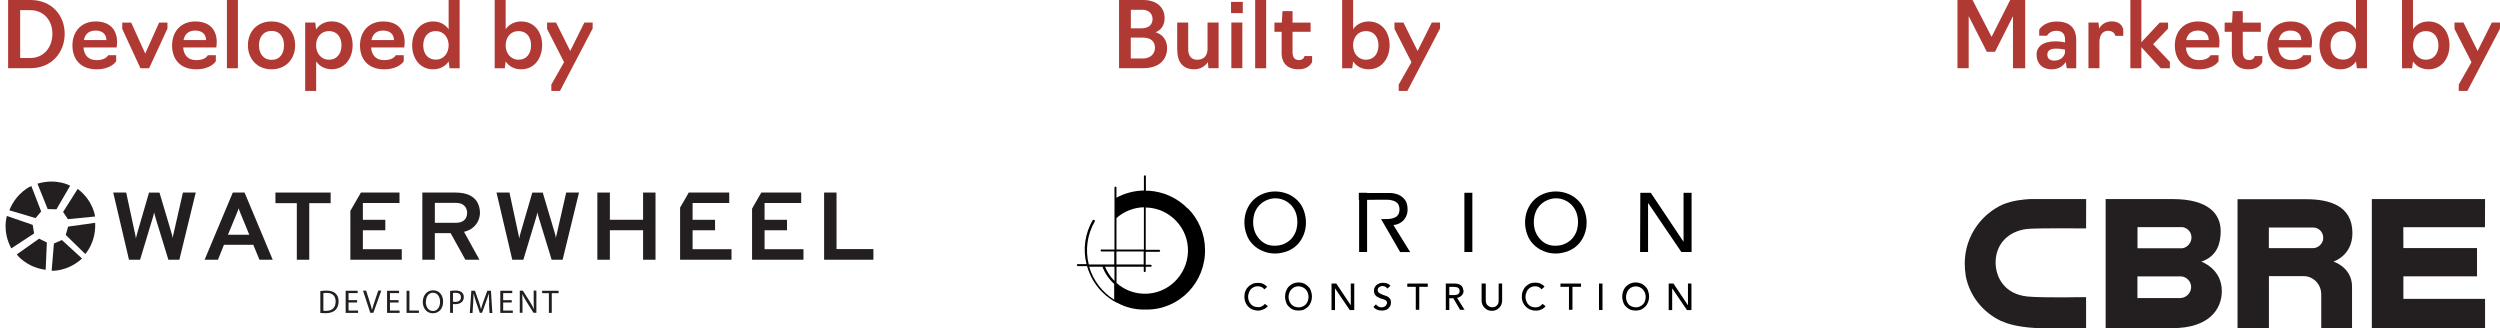 <?xml version="1.0" encoding="UTF-8"?>
<svg xmlns="http://www.w3.org/2000/svg" xmlns:xlink="http://www.w3.org/1999/xlink" id="Layer_2" data-name="Layer 2" viewBox="0 0 329.66 43.3">
  <defs>
    <style>
      .cls-1 {
        clip-path: url(#clippath-2);
      }

      .cls-2 {
        fill: #b13933;
      }

      .cls-2, .cls-3, .cls-4, .cls-5 {
        stroke-width: 0px;
      }

      .cls-4 {
        fill: none;
      }

      .cls-6 {
        clip-path: url(#clippath-1);
      }

      .cls-5 {
        fill: #231f20;
      }

      .cls-7 {
        clip-path: url(#clippath);
      }

      .cls-8 {
        clip-path: url(#clippath-3);
      }
    </style>
    <clipPath id="clippath">
      <rect class="cls-4" x=".72" y="23.94" width="114.45" height="17.38"></rect>
    </clipPath>
    <clipPath id="clippath-1">
      <rect class="cls-4" y="23.94" width="115.17" height="17.38"></rect>
    </clipPath>
    <clipPath id="clippath-2">
      <rect class="cls-4" x=".72" y="23.94" width="114.45" height="17.38"></rect>
    </clipPath>
    <clipPath id="clippath-3">
      <rect class="cls-4" y="23.94" width="115.17" height="17.38"></rect>
    </clipPath>
  </defs>
  <g id="Layer_1-2" data-name="Layer 1">
    <g>
      <path class="cls-2" d="M1.07,0h2.95c2.78,0,4.51,2,4.51,4.46s-1.73,4.53-4.51,4.53H1.07V0ZM3.98,7.65c1.81,0,2.93-1.43,2.93-3.19s-1.12-3.12-2.93-3.12h-1.32v6.31h1.32Z"></path>
      <path class="cls-2" d="M9.55,5.98c0-1.74,1.09-3.15,3.06-3.15s2.83,1.18,2.83,2.72c0,.4-.06.71-.06.71h-4.37c.08,1.02.65,1.67,1.73,1.67,1.25,0,1.52-.65,1.52-.65h1.06v.79s-.6,1.07-2.59,1.07c-2.11,0-3.18-1.33-3.18-3.15ZM14.03,5.28c0-.7-.46-1.25-1.42-1.25s-1.39.52-1.55,1.25h2.96Z"></path>
      <path class="cls-2" d="M18.52,9l-2.4-5.18v-.84h1.18l1.85,4.08,1.83-4.08h1.1v.79l-2.42,5.23h-1.14Z"></path>
      <path class="cls-2" d="M22.69,5.98c0-1.74,1.09-3.15,3.06-3.15s2.83,1.18,2.83,2.72c0,.4-.06.71-.06.71h-4.37c.08,1.02.65,1.67,1.73,1.67,1.25,0,1.52-.65,1.52-.65h1.06v.79s-.6,1.07-2.59,1.07c-2.11,0-3.18-1.33-3.18-3.15ZM27.17,5.28c0-.7-.46-1.25-1.42-1.25s-1.39.52-1.55,1.25h2.96Z"></path>
      <path class="cls-2" d="M29.92,0h1.45v9h-1.45V0Z"></path>
      <path class="cls-2" d="M32.69,5.97c0-1.74,1.15-3.14,3.12-3.14s3.11,1.4,3.11,3.14-1.16,3.17-3.11,3.17-3.12-1.43-3.12-3.17ZM37.45,5.97c0-1.03-.52-1.89-1.64-1.89s-1.66.86-1.66,1.89.53,1.92,1.66,1.92,1.64-.86,1.64-1.92Z"></path>
      <path class="cls-2" d="M40.24,2.97h1.33l.11.91c.43-.65,1.15-1.06,2.06-1.06,1.74,0,2.76,1.4,2.76,3.14s-1.04,3.17-2.76,3.17c-.91,0-1.61-.4-2.05-1.03v3.89h-1.45V2.97ZM45.03,5.97c0-1.03-.55-1.87-1.67-1.87-1.03,0-1.68.83-1.68,1.87s.65,1.9,1.68,1.9c1.12,0,1.67-.85,1.67-1.9Z"></path>
      <path class="cls-2" d="M47.47,5.98c0-1.74,1.09-3.15,3.06-3.15s2.83,1.18,2.83,2.72c0,.4-.06.71-.06.71h-4.37c.08,1.02.65,1.67,1.73,1.67,1.25,0,1.52-.65,1.52-.65h1.06v.79s-.6,1.07-2.59,1.07c-2.11,0-3.18-1.33-3.18-3.15ZM51.95,5.28c0-.7-.46-1.25-1.42-1.25s-1.39.52-1.55,1.25h2.96Z"></path>
      <path class="cls-2" d="M54.35,5.98c0-1.76,1.07-3.15,2.77-3.15.91,0,1.6.4,2.04,1.03V0h1.45v9h-1.33l-.12-.9c-.43.64-1.14,1.04-2.05,1.04-1.73,0-2.76-1.43-2.76-3.15ZM59.16,5.97c0-1.03-.66-1.87-1.68-1.87-1.12,0-1.67.84-1.67,1.88s.55,1.88,1.67,1.88c1.02,0,1.68-.84,1.68-1.9Z"></path>
      <path class="cls-2" d="M66.68,8.1l-.12.9h-1.33V0h1.45v3.85c.44-.62,1.14-1.02,2.05-1.02,1.73,0,2.76,1.39,2.76,3.12s-1.02,3.19-2.77,3.19c-.91,0-1.62-.41-2.04-1.04ZM70.03,5.98c0-1.04-.55-1.88-1.68-1.88-1.02,0-1.67.84-1.67,1.87s.65,1.9,1.68,1.9c1.12,0,1.67-.85,1.67-1.88Z"></path>
      <path class="cls-2" d="M72.7,11.99v-.84l1.68-2.95-2.24-4.39v-.84h1.18l1.87,3.75,1.87-3.75h1.09v.79l-4.31,8.23h-1.14Z"></path>
    </g>
    <g>
      <path class="cls-2" d="M147.57,0h3.18c1.74,0,2.82.94,2.82,2.39,0,.89-.43,1.55-1.18,1.86.96.31,1.51,1.08,1.51,2.07,0,1.62-1.15,2.67-3.11,2.67h-3.23V0ZM150.56,3.73c.9,0,1.42-.48,1.42-1.22,0-.68-.49-1.22-1.35-1.22h-1.51v2.45h1.45ZM150.72,7.71c1.03,0,1.58-.65,1.58-1.42s-.5-1.33-1.57-1.33h-1.62v2.75h1.61Z"></path>
      <path class="cls-2" d="M155.23,6.63v-3.66h1.45v3.48c0,.84.34,1.43,1.19,1.43,1.03,0,1.36-.74,1.36-1.43v-3.48h1.46v6.02h-1.34l-.08-.8c-.29.43-.86.95-1.8.95-1.63,0-2.23-1.14-2.23-2.51Z"></path>
      <path class="cls-2" d="M162.33.25h1.55v1.48h-1.55V.25ZM162.37,2.97h1.45v6.02h-1.45V2.97Z"></path>
      <path class="cls-2" d="M165.51,0h1.45v9h-1.45V0Z"></path>
      <path class="cls-2" d="M169,6.92v-2.73h-.95v-1.21h.98l.08-1.51h1.33v1.51h2.38v1.21h-2.38v2.64c0,.7.23,1.09.85,1.09s.72-.47.72-.53h1.01v.8c-.23.44-.73.95-1.79.95-1.46,0-2.24-.8-2.24-2.22Z"></path>
      <path class="cls-2" d="M178.43,8.1l-.12.9h-1.33V0h1.45v3.85c.44-.62,1.14-1.02,2.05-1.02,1.73,0,2.76,1.39,2.76,3.12s-1.02,3.19-2.77,3.19c-.91,0-1.62-.41-2.04-1.04ZM181.77,5.98c0-1.04-.55-1.88-1.68-1.88-1.02,0-1.67.84-1.67,1.87s.65,1.9,1.68,1.9c1.12,0,1.67-.85,1.67-1.88Z"></path>
      <path class="cls-2" d="M184.44,11.99v-.84l1.68-2.95-2.24-4.39v-.84h1.18l1.87,3.75,1.87-3.75h1.09v.79l-4.31,8.23h-1.14Z"></path>
    </g>
    <path class="cls-5" d="M287.51,39.3h-5.66v-2.85h5.81c.72.08,1.27.68,1.27,1.4,0,.78-.65,1.44-1.42,1.45M281.85,29.95h5.97c.67.12,1.16.69,1.16,1.36s-.52,1.33-1.21,1.43h-5.91s0-2.79,0-2.79ZM290.27,34.5c2.17-.72,2.56-2.54,2.56-4.02,0-2.26-1.6-4.23-6.34-4.23h-8.83s0,17.02,0,17.02h8.81c4.76,0,6.51-2.45,6.51-4.89,0-2.96-2.71-3.88-2.71-3.88"></path>
    <g>
      <path class="cls-2" d="M259.6,2.13v6.86h-1.48V0h1.99l2.51,4.86,2.45-4.86h1.98v9h-1.61V2.13l-2.37,4.7h-1.08l-2.39-4.7Z"></path>
      <path class="cls-2" d="M268.54,7.27c0-1.07.76-1.82,2.51-1.82.7,0,1.26.14,1.26.14v-.32c0-.8-.35-1.21-1.16-1.21-.91,0-1.22.65-1.22.65h-1.03v-.79s.55-1.08,2.29-1.08,2.59.84,2.59,2.47v3.69h-1.25l-.13-.83c-.3.46-.86.97-1.83.97-1.34,0-2.01-.84-2.01-1.87ZM272.3,6.84v-.29s-.5-.14-1.21-.14c-.86,0-1.12.38-1.12.79,0,.55.34.79.94.79.9,0,1.39-.65,1.39-1.15Z"></path>
      <path class="cls-2" d="M275.39,2.97h1.33l.08.79c.3-.53.85-.94,1.68-.94.9,0,1.39.48,1.5,1.09v.82h-1.04s-.11-.67-.95-.67c-.78,0-1.15.64-1.15,1.49v3.44h-1.45V2.97Z"></path>
      <path class="cls-2" d="M280.92,0h1.45v5.57l2.42-2.59h1.1v.79l-1.97,2.06,2.21,2.33v.84h-1.21l-2.55-2.78v2.78h-1.45V0Z"></path>
      <path class="cls-2" d="M286.78,5.98c0-1.74,1.09-3.15,3.06-3.15s2.83,1.18,2.83,2.72c0,.4-.06.71-.06.71h-4.37c.08,1.02.65,1.67,1.73,1.67,1.25,0,1.52-.65,1.52-.65h1.06v.79s-.6,1.07-2.59,1.07c-2.11,0-3.18-1.33-3.18-3.15ZM291.25,5.28c0-.7-.46-1.25-1.42-1.25s-1.39.52-1.55,1.25h2.96Z"></path>
      <path class="cls-2" d="M294.3,6.92v-2.73h-.95v-1.21h.98l.08-1.51h1.33v1.51h2.38v1.21h-2.38v2.64c0,.7.23,1.09.85,1.09s.72-.47.72-.53h1.01v.8c-.23.44-.73.95-1.79.95-1.46,0-2.24-.8-2.24-2.22Z"></path>
      <path class="cls-2" d="M298.98,5.98c0-1.74,1.09-3.15,3.06-3.15s2.83,1.18,2.83,2.72c0,.4-.06.71-.06.71h-4.37c.08,1.02.65,1.67,1.73,1.67,1.25,0,1.52-.65,1.52-.65h1.06v.79s-.6,1.07-2.59,1.07c-2.11,0-3.18-1.33-3.18-3.15ZM303.45,5.28c0-.7-.46-1.25-1.42-1.25s-1.39.52-1.55,1.25h2.96Z"></path>
      <path class="cls-2" d="M305.86,5.98c0-1.76,1.07-3.15,2.77-3.15.91,0,1.6.4,2.04,1.03V0h1.45v9h-1.33l-.12-.9c-.43.64-1.14,1.04-2.05,1.04-1.73,0-2.76-1.43-2.76-3.15ZM310.67,5.97c0-1.03-.66-1.87-1.68-1.87-1.12,0-1.67.84-1.67,1.88s.55,1.88,1.67,1.88c1.02,0,1.68-.84,1.68-1.9Z"></path>
      <path class="cls-2" d="M318.19,8.1l-.12.9h-1.33V0h1.45v3.85c.44-.62,1.14-1.02,2.05-1.02,1.73,0,2.76,1.39,2.76,3.12s-1.02,3.19-2.77,3.19c-.91,0-1.62-.41-2.04-1.04ZM321.54,5.98c0-1.04-.55-1.88-1.68-1.88-1.02,0-1.67.84-1.67,1.87s.65,1.9,1.68,1.9c1.12,0,1.67-.85,1.67-1.88Z"></path>
      <path class="cls-2" d="M324.22,11.99v-.84l1.68-2.95-2.24-4.39v-.84h1.18l1.87,3.75,1.87-3.75h1.09v.79l-4.31,8.23h-1.14Z"></path>
    </g>
    <polygon class="cls-5" points="312.76 26.25 327.69 26.25 327.68 29.96 316.91 29.96 316.92 32.71 326.63 32.71 326.63 36.44 316.92 36.44 316.92 39.41 327.69 39.41 327.69 43.3 312.76 43.3 312.76 26.25"></polygon>
    <g>
      <path class="cls-5" d="M306.34,31.55c-.07.56-.63,1.17-1.33,1.17h-5.83s0-2.72,0-2.72h5.83c.7,0,1.24.51,1.33,1.18v.37ZM304.08,26.27h-9.03v17.03h4.14v-6.89h4.57c1.31.01,2.33,1.09,2.33,2.41v4.47h4.06s0-5.5,0-5.5c0-2.55-2.46-3.3-2.46-3.3,0,0,2.51-.75,2.51-3.76,0-3.68-3.16-4.46-6.11-4.46"></path>
      <path class="cls-5" d="M274.97,39.18c-.06,0-5.67.11-7.6-.08-3.12-.31-4.22-2.61-4.22-4.5,0-2.35,1.6-4.08,4.08-4.4,1.18-.15,7.64-.08,7.71-.08h.14s.01-3.87.01-3.87h-7.45c-.81.06-2.16.15-3.54.71-1.33.61-2.48,1.54-3.34,2.7-1.1,1.48-1.68,3.24-1.68,5.08,0,.58.05,1.15.14,1.71.53,2.58,2.22,4.72,4.64,5.87.82.36,2.08.79,4.63.94,0,0,1.37.03,1.37.03,0,0,5.09,0,5.09,0h.13v-4.1s-.12,0-.12,0Z"></path>
    </g>
    <g class="cls-7">
      <path class="cls-5" d="M4.94,24.22l1.35,3.35,1.15.03,1.81-3.11s-1.78-1.03-4.31-.27"></path>
    </g>
    <g class="cls-6">
      <path class="cls-5" d="M10.25,24.9l-1.93,3.05.64.95,3.58-.35s-.21-2.05-2.3-3.65"></path>
      <path class="cls-5" d="M12.56,29.38l-3.58.5-.31,1.1,2.57,2.51s1.43-1.48,1.31-4.11"></path>
      <path class="cls-5" d="M10.82,34.09l-2.66-2.44-1.05.46-.3,3.59s2.05.16,4.01-1.61"></path>
    </g>
    <g class="cls-1">
      <path class="cls-5" d="M6.02,35.59l.16-3.61-1.03-.51-2.94,2.08s1.19,1.67,3.81,2.03"></path>
      <path class="cls-5" d="M1.48,32.76l3.02-1.98-.19-1.13-3.4-1.17s-.66,1.95.58,4.28"></path>
    </g>
    <g class="cls-8">
      <path class="cls-5" d="M1.23,27.73l3.46,1.03.74-.88-1.3-3.35s-1.91.75-2.9,3.2"></path>
      <path class="cls-5" d="M17.01,34.25l-2.08-8.86h1.71l1.13,5.26c.04.15.07.29.09.41.02.12.04.25.06.38.02-.13.05-.25.09-.38.03-.13.07-.26.11-.4l1.53-5.26h1.38l1.56,5.24c.04.14.08.27.11.39.03.12.05.24.06.36.02-.11.05-.23.07-.35.02-.12.05-.25.09-.38l1.2-5.27h1.69l-2.16,8.86h-1.45l-1.7-5.56c-.04-.13-.07-.24-.1-.35s-.06-.23-.08-.35c-.02.13-.04.24-.07.35-.03.1-.06.22-.1.35l-1.68,5.56h-1.46Z"></path>
      <path class="cls-5" d="M30.07,30.95h2.8l-1.1-2.68c-.03-.07-.06-.16-.1-.25-.04-.1-.08-.19-.11-.29-.04-.09-.07-.18-.09-.26-.02.08-.05.16-.09.26-.04.1-.07.19-.11.29-.04.1-.07.18-.1.25l-1.11,2.68ZM26.98,34.25l3.72-8.86h1.55l3.71,8.86h-1.75l-.81-1.97h-3.87l-.79,1.97h-1.77Z"></path>
      <polygon class="cls-5" points="39.14 34.25 39.14 26.79 36.32 26.79 36.32 25.39 43.6 25.39 43.6 26.79 40.78 26.79 40.78 34.25 39.14 34.25"></polygon>
      <path class="cls-5" d="M57.34,29.38h2.72c.39,0,.69-.06.92-.19.23-.13.39-.29.48-.49s.14-.41.14-.63c0-.2-.04-.4-.13-.6-.09-.2-.25-.37-.47-.51-.23-.14-.54-.21-.94-.21h-2.72v2.62ZM55.69,34.25v-8.86h4.34c.82,0,1.46.13,1.94.38.48.25.82.58,1.02.99.2.41.3.84.3,1.29,0,.34-.07.68-.22,1.03-.15.34-.38.65-.69.91-.31.27-.71.46-1.19.58l2.03,3.68h-1.85l-1.95-3.51h-2.08v3.51h-1.65Z"></path>
      <path class="cls-5" d="M67.55,34.25l-2.08-8.86h1.71l1.13,5.26c.04.15.07.29.09.41.02.12.04.25.06.38.02-.13.05-.25.09-.38.03-.13.07-.26.11-.4l1.53-5.26h1.38l1.56,5.24c.04.14.08.27.11.39.03.12.05.24.06.36.02-.11.05-.23.07-.35.02-.12.05-.25.09-.38l1.2-5.27h1.69l-2.16,8.86h-1.45l-1.7-5.56c-.04-.13-.07-.24-.1-.35s-.06-.23-.08-.35c-.02.13-.04.24-.07.35-.03.1-.06.22-.1.35l-1.68,5.56h-1.46Z"></path>
      <polygon class="cls-5" points="78.77 34.25 78.77 25.39 80.42 25.39 80.42 28.98 84.8 28.98 84.8 25.39 86.44 25.39 86.44 34.25 84.8 34.25 84.8 30.36 80.42 30.36 80.42 34.25 78.77 34.25"></polygon>
      <polygon class="cls-5" points="108.67 25.39 108.67 34.25 115.17 34.25 115.17 32.84 110.31 32.84 110.31 25.39 108.67 25.39"></polygon>
      <path class="cls-5" d="M42.63,40.97c.1.02.24.02.38.02.81,0,1.25-.45,1.25-1.24,0-.69-.39-1.13-1.18-1.13-.2,0-.34.02-.44.04v2.31ZM42.25,38.38c.23-.04.51-.06.8-.06.54,0,.93.13,1.19.37.26.24.41.58.41,1.05s-.15.87-.42,1.14c-.28.27-.73.42-1.3.42-.27,0-.5-.01-.69-.03v-2.88Z"></path>
      <polygon class="cls-5" points="45.58 38.34 45.58 41.26 47.22 41.26 47.22 40.95 45.96 40.95 45.96 39.89 47.09 39.89 47.09 39.58 45.96 39.58 45.96 38.65 47.16 38.65 47.16 38.34 45.58 38.34"></polygon>
      <path class="cls-5" d="M48.83,41.26l-.96-2.93h.41l.46,1.44c.13.4.23.75.31,1.09h.01c.08-.34.2-.71.33-1.09l.49-1.45h.4l-1.05,2.93h-.42Z"></path>
      <polygon class="cls-5" points="51.04 38.34 51.04 41.26 52.69 41.26 52.69 40.95 51.42 40.95 51.42 39.89 52.56 39.89 52.56 39.58 51.42 39.58 51.42 38.65 52.62 38.65 52.62 38.34 51.04 38.34"></polygon>
      <polygon class="cls-5" points="53.61 38.34 53.61 41.26 55.24 41.26 55.24 40.95 53.99 40.95 53.99 38.34 53.61 38.34"></polygon>
      <path class="cls-5" d="M56.15,39.82c0,.63.34,1.19.94,1.19s.94-.55.94-1.22c0-.58-.3-1.19-.93-1.19s-.94.58-.94,1.22M58.43,39.77c0,1-.61,1.54-1.36,1.54s-1.32-.6-1.32-1.49.57-1.54,1.36-1.54,1.32.61,1.32,1.48"></path>
      <path class="cls-5" d="M59.73,39.78c.08.02.19.03.31.03.46,0,.74-.22.74-.62s-.28-.58-.69-.58c-.17,0-.29.01-.36.03v1.14ZM59.35,38.37c.18-.03.42-.06.73-.06.37,0,.64.09.82.24.16.14.26.35.26.61s-.08.47-.23.63c-.2.21-.52.32-.89.32-.12,0-.22,0-.31-.03v1.18h-.38v-2.89Z"></path>
      <path class="cls-5" d="M64.51,39.98c-.02-.41-.05-.9-.05-1.26h-.01c-.1.34-.22.71-.37,1.11l-.52,1.42h-.29l-.48-1.39c-.14-.41-.25-.79-.33-1.14h-.01c-.01.36-.03.85-.06,1.29l-.08,1.26h-.36l.2-2.93h.48l.5,1.42c.12.36.22.68.29.99h.01c.08-.3.18-.62.31-.99l.52-1.42h.48l.18,2.93h-.37l-.07-1.29Z"></path>
      <polygon class="cls-5" points="65.97 38.34 65.97 41.26 67.62 41.26 67.62 40.95 66.35 40.95 66.35 39.89 67.48 39.89 67.48 39.58 66.35 39.58 66.35 38.65 67.55 38.65 67.55 38.34 65.97 38.34"></polygon>
      <path class="cls-5" d="M68.54,41.26v-2.93h.41l.94,1.48c.21.34.38.65.52.95h0c-.03-.4-.04-.75-.04-1.21v-1.23h.36v2.93h-.38l-.93-1.48c-.2-.33-.4-.66-.54-.98h-.01c.02.38.03.73.03,1.21v1.25h-.36Z"></path>
      <polygon class="cls-5" points="71.49 38.34 71.49 38.66 72.38 38.66 72.38 41.26 72.76 41.26 72.76 38.66 73.66 38.66 73.66 38.34 71.49 38.34"></polygon>
      <polygon class="cls-5" points="47.85 32.86 47.85 30.36 50.81 30.36 50.81 28.98 47.85 28.98 47.85 26.77 52.68 26.77 52.68 25.39 47.59 25.39 46.96 26.48 46.21 27.79 46.2 27.78 46.2 34.25 52.98 34.25 52.98 32.86 47.85 32.86"></polygon>
      <polygon class="cls-5" points="91.33 32.86 91.33 30.36 94.29 30.36 94.29 28.98 91.33 28.98 91.33 26.77 96.16 26.77 96.16 25.39 90.82 25.39 90.38 26.17 89.68 27.37 89.68 34.25 96.46 34.25 96.46 32.86 91.33 32.86"></polygon>
      <polygon class="cls-5" points="100.82 32.86 100.82 30.36 103.78 30.36 103.78 28.98 100.82 28.98 100.82 26.77 105.65 26.77 105.65 25.39 100.39 25.39 99.93 26.18 99.18 27.5 99.17 27.48 99.17 34.25 105.95 34.25 105.95 32.86 100.82 32.86"></polygon>
    </g>
    <path class="cls-3" d="M147.12,26.11v2.74l.07-.07c1.02-.92,2.37-1.45,3.76-1.45v-2.21c-1.35,0-2.67.36-3.82.99"></path>
    <path class="cls-3" d="M145.37,35.17c.33.86.86,1.65,1.55,2.27v2.08c-1.58-.99-2.77-2.54-3.3-4.35h1.75ZM146.96,37.05c-.53-.53-.96-1.19-1.25-1.88h1.25v1.88ZM147.22,33.16h3.59v1.71h-3.59v-1.71ZM151.11,27.36c3.13.07,5.64,2.7,5.54,5.83s-2.7,5.64-5.83,5.54c-1.32-.03-2.6-.53-3.59-1.42v-2.14h3.59v.59c0,.07.07.13.13.13s.13-.07.13-.13v-.59h.66c.07,0,.13-.07.13-.13s-.07-.13-.13-.13h-.66v-1.71h1.78c.07,0,.13-.07.13-.13s-.07-.13-.13-.13h-1.78v-5.57h.03ZM156.61,27.49c-1.35-1.38-3.16-2.21-5.11-2.34h-.4v-1.91c0-.07-.07-.13-.13-.13s-.13.07-.13.13v9.66h-3.62v-8.17c0-.07-.07-.13-.13-.13s-.13.07-.13.13v8.17h-1.71c-.07,0-.13.07-.13.13s.07.13.13.13h1.68v1.71h-3.36c-.49-1.91-.2-3.96.79-5.67.03-.07,0-.16-.07-.2s-.13,0-.2.03c-1.02,1.75-1.32,3.82-.82,5.8h-1.15c-.07,0-.13.07-.13.13s.07.13.13.13h1.22c.36,1.25,1.02,2.44,1.94,3.36l.1.1c.53.53,1.15.99,1.85,1.35h.03c1.15.63,2.44.96,3.76.92h.17c4.32.03,7.81-3.59,7.71-7.98-.03-2.01-.86-3.96-2.27-5.37"></path>
    <path class="cls-3" d="M166.72,38.15c-.1-.13-.23-.23-.36-.3-.16-.07-.33-.1-.49-.1-.2,0-.36.03-.53.1-.13.07-.3.17-.4.3-.13.13-.2.3-.26.46-.07.16-.1.36-.1.53s.03.36.1.53c.07.17.13.3.26.43.1.13.26.23.4.3.16.07.36.1.56.1.16.03.36-.03.49-.1.17-.1.3-.2.4-.33l.4.3-.13.13c-.07.07-.17.13-.26.2-.13.07-.26.13-.4.16-.16.07-.33.1-.53.1-.26,0-.49-.07-.76-.16-.63-.3-1.02-.92-1.02-1.65,0-.26.03-.5.13-.76.07-.2.2-.4.36-.56.16-.16.36-.3.59-.4.23-.1.46-.13.73-.13.23,0,.46.03.66.13s.4.23.53.4l-.36.33Z"></path>
    <path class="cls-3" d="M171.23,40.53c.36,0,.69-.13.96-.4.13-.13.2-.26.26-.43.13-.36.13-.72,0-1.09-.23-.66-.99-1.02-1.65-.79-.36.13-.66.43-.79.79-.13.36-.13.73,0,1.09.07.16.16.3.26.43.13.13.26.23.43.3.13.03.33.1.53.1M171.23,40.95c-.26,0-.49-.03-.73-.13-.23-.1-.4-.23-.56-.4-.17-.16-.3-.36-.36-.59-.17-.46-.17-.99,0-1.45.1-.23.2-.43.36-.59.16-.17.36-.3.56-.4.46-.2.99-.2,1.45,0,.23.1.4.23.56.4.17.16.3.36.36.59.17.46.17.99,0,1.45-.1.23-.2.43-.36.59-.16.16-.36.3-.56.4-.23.1-.49.13-.72.13"></path>
    <polygon class="cls-3" points="175.58 37.39 176.21 37.39 178.12 40.26 178.12 37.39 178.58 37.39 178.58 40.89 177.99 40.89 176.04 38.02 176.04 40.89 175.58 40.89 175.58 37.39"></polygon>
    <path class="cls-3" d="M181.45,40.13c.07.13.2.23.33.3.13.07.26.1.39.1.07,0,.17,0,.23-.03.07-.03.16-.07.23-.1.07-.03.13-.1.17-.2.07-.1.1-.17.1-.26,0-.13-.03-.23-.13-.3-.1-.07-.2-.13-.33-.17-.13-.03-.26-.1-.43-.13l-.4-.2c-.13-.07-.23-.2-.33-.33-.07-.16-.13-.36-.1-.53,0-.23.1-.46.26-.63.1-.1.23-.2.36-.23.16-.1.36-.13.53-.13.2,0,.36.03.56.07.17.07.33.16.46.33l-.4.36c-.07-.1-.17-.17-.26-.23-.1-.07-.23-.1-.36-.1-.1,0-.23,0-.33.07-.07.03-.16.07-.2.13-.03.07-.1.1-.1.16-.03.07-.03.1-.03.16,0,.13.03.26.13.33.1.1.2.13.33.2.1.07.26.13.4.17.13.03.3.1.43.16s.23.16.33.3.13.33.13.49-.03.3-.1.46c-.07.13-.17.23-.26.33s-.23.16-.4.2c-.16.07-.3.07-.46.07-.23,0-.43-.03-.63-.13-.2-.07-.36-.2-.46-.36l.33-.33Z"></path>
    <polygon class="cls-3" points="186.69 37.82 185.57 37.82 185.57 37.39 188.27 37.39 188.27 37.82 187.15 37.82 187.15 40.85 186.69 40.85 186.69 37.82"></polygon>
    <path class="cls-3" d="M191.11,38.91h.63c.1,0,.16,0,.26-.03.1,0,.17-.03.23-.07.07-.03.13-.1.17-.16.1-.2.1-.4,0-.56-.03-.07-.1-.13-.17-.16-.07-.03-.16-.07-.23-.07-.1,0-.17-.03-.26-.03h-.63v1.09ZM190.64,37.39h1.22c.2,0,.36.03.56.1.13.07.23.13.33.23.07.1.13.2.17.33.03.1.03.23.07.33,0,.1-.03.23-.07.33-.03.07-.1.16-.17.23-.07.1-.16.16-.26.2-.13.1-.23.13-.36.13l.99,1.58h-.59l-.89-1.52h-.53v1.55h-.46v-3.49Z"></path>
    <path class="cls-3" d="M195.92,37.39v2.14c0,.1,0,.23.03.33.03.13.07.23.13.33.1.07.2.16.3.23.26.13.56.13.82,0,.1-.07.2-.13.26-.23.07-.1.13-.2.13-.33.03-.1.03-.23.03-.33v-2.14h.46v2.21c0,.2-.03.36-.1.56-.07.17-.16.3-.3.43-.13.13-.26.23-.43.3-.33.13-.73.13-1.05,0-.17-.07-.3-.16-.43-.3-.13-.13-.23-.26-.3-.43-.07-.16-.1-.36-.1-.56v-2.21h.53Z"></path>
    <path class="cls-3" d="M203.27,38.15c-.1-.13-.23-.23-.36-.3-.13-.07-.3-.1-.46-.1-.2,0-.36.03-.53.1-.17.07-.3.17-.4.3-.13.13-.2.3-.26.46-.07.16-.1.36-.1.56,0,.16.03.36.1.53.07.16.13.3.26.43.1.13.26.23.4.3.17.07.36.1.56.1s.36-.03.53-.13c.16-.1.3-.2.4-.33l.39.3c-.03.07-.1.1-.13.16-.07.07-.17.13-.26.2-.13.07-.26.13-.4.16-.16.07-.36.07-.53.07-.26,0-.53-.07-.76-.16-.63-.3-1.05-.92-1.05-1.65,0-.26.03-.5.13-.76.1-.23.2-.43.36-.59.16-.16.36-.3.56-.4.23-.1.49-.13.73-.13s.46.03.69.13c.2.1.4.23.53.4l-.4.36Z"></path>
    <polygon class="cls-3" points="206.89 37.82 205.77 37.82 205.77 37.39 208.48 37.39 208.48 37.82 207.35 37.82 207.35 40.85 206.89 40.85 206.89 37.82"></polygon>
    <rect class="cls-3" x="210.85" y="37.39" width=".46" height="3.49"></rect>
    <path class="cls-3" d="M215.69,40.53c.36,0,.69-.13.96-.4.13-.13.2-.26.26-.43.13-.36.13-.72,0-1.09-.07-.16-.16-.3-.26-.43-.49-.53-1.32-.56-1.81-.07-.16.13-.26.33-.33.53-.13.36-.13.73,0,1.09.07.16.16.3.26.43.2.2.56.36.92.36M215.69,40.95c-.26,0-.49-.03-.73-.13-.23-.1-.4-.23-.56-.4-.17-.16-.3-.36-.36-.59-.17-.46-.17-.99,0-1.45.1-.23.2-.43.36-.59.16-.17.36-.3.56-.4.46-.2.99-.2,1.45,0,.23.1.4.23.56.4.17.16.3.36.36.59.17.46.17.99,0,1.45-.1.23-.2.43-.36.59-.16.16-.36.3-.56.4-.23.1-.49.13-.72.13"></path>
    <polygon class="cls-3" points="220.04 37.39 220.67 37.39 222.58 40.26 222.58 37.39 223.04 37.39 223.04 40.89 222.45 40.89 220.5 38.02 220.5 40.89 220.04 40.89 220.04 37.39"></polygon>
    <path class="cls-3" d="M168.15,32.4c.82,0,1.58-.33,2.14-.92.26-.3.46-.63.59-.99.26-.79.26-1.65,0-2.41-.53-1.52-2.21-2.31-3.69-1.75-.82.3-1.45.92-1.75,1.75-.26.79-.26,1.65,0,2.41.13.36.33.69.59.99.53.63,1.29.96,2.11.92M168.15,33.43c-.56,0-1.12-.1-1.65-.33-.49-.2-.92-.49-1.29-.86s-.66-.82-.82-1.29c-.4-1.06-.4-2.21,0-3.23.2-.49.46-.92.82-1.29.36-.36.79-.66,1.29-.86,1.05-.43,2.24-.43,3.3,0,.49.2.92.49,1.29.86.36.36.66.82.82,1.29.4,1.06.4,2.21,0,3.23-.2.49-.46.92-.82,1.29s-.79.66-1.29.86c-.53.2-1.09.33-1.65.33"></path>
    <rect class="cls-3" x="179.22" y="25.42" width="1.05" height="7.81"></rect>
    <path class="cls-3" d="M205.16,32.4c.82,0,1.58-.33,2.14-.92.26-.3.46-.63.59-.99.26-.79.26-1.65,0-2.41-.53-1.52-2.21-2.31-3.69-1.75-.82.3-1.45.92-1.75,1.75-.26.79-.26,1.65,0,2.41.13.36.33.69.59.99.53.63,1.29.96,2.11.92M205.16,33.43c-.56,0-1.12-.1-1.65-.33-.49-.2-.92-.49-1.29-.86s-.66-.82-.82-1.29c-.4-1.06-.4-2.21,0-3.23.2-.49.46-.92.82-1.29.36-.36.79-.66,1.29-.86,1.05-.43,2.24-.43,3.3,0,.49.2.92.49,1.29.86.36.36.66.82.82,1.29.4,1.06.4,2.21,0,3.23-.2.49-.46.92-.82,1.29s-.79.66-1.29.86c-.53.2-1.09.33-1.65.33"></path>
    <polygon class="cls-3" points="216.3 25.42 217.68 25.42 221.97 31.84 222 31.84 222 25.42 223.06 25.42 223.06 33.23 221.71 33.23 217.35 26.8 217.32 26.8 217.32 33.23 216.27 33.23 216.3 25.42"></polygon>
    <path class="cls-3" d="M181.5,26.34h1.38c.2,0,.4,0,.63.07.2.03.36.1.53.2.16.1.3.23.36.36.2.4.2.89,0,1.29-.1.16-.23.3-.36.36-.17.1-.36.17-.53.2-.2.03-.39.07-.63.07h-.76l2.51,4.35h1.32l-2.21-3.56c.26-.03.56-.1.79-.23s.43-.26.59-.46c.16-.2.3-.4.36-.63.1-.23.13-.46.13-.73s-.03-.53-.1-.76c-.07-.26-.2-.49-.4-.69-.2-.23-.46-.4-.76-.53-.39-.13-.82-.23-1.22-.2h-3.95v.92l2.31-.03Z"></path>
    <rect class="cls-3" x="193.1" y="25.42" width="1.05" height="7.81"></rect>
  </g>
</svg>
